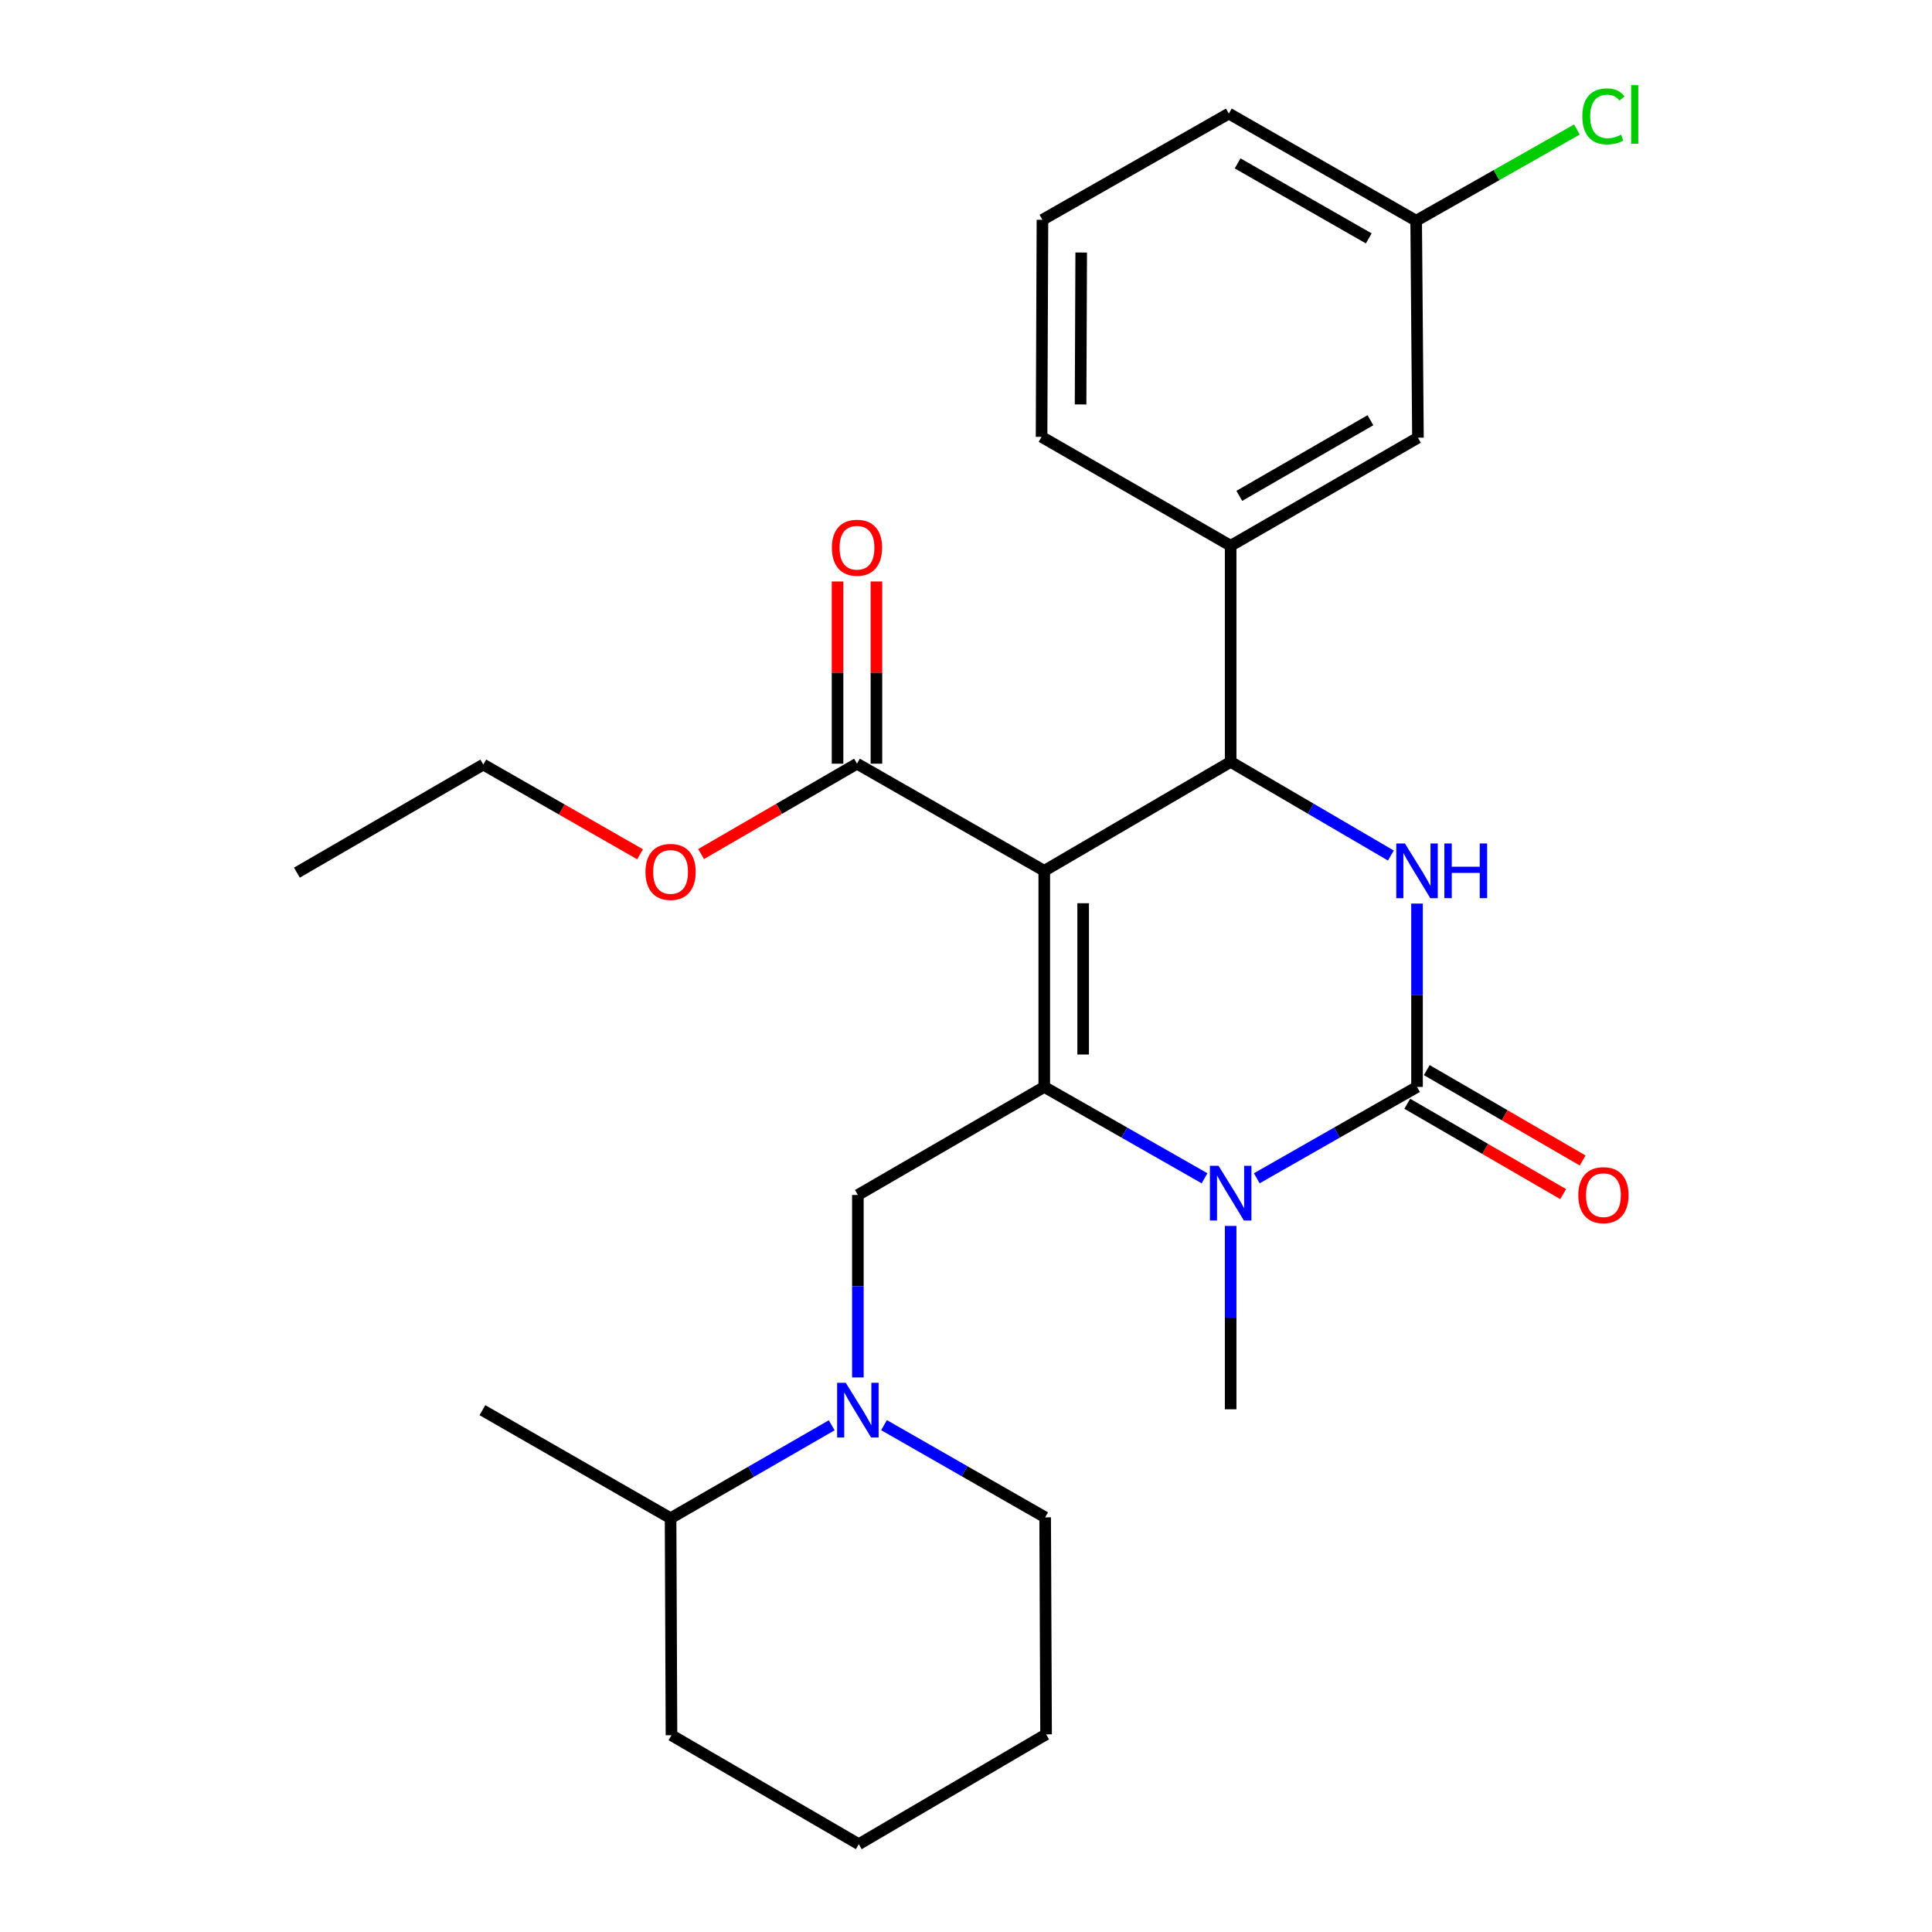 <?xml version='1.0' encoding='iso-8859-1'?>
<svg version='1.1' baseProfile='full'
              xmlns='http://www.w3.org/2000/svg'
                      xmlns:rdkit='http://www.rdkit.org/xml'
                      xmlns:xlink='http://www.w3.org/1999/xlink'
                  xml:space='preserve'
width='1000px' height='1000px' viewBox='0 0 1000 1000'>
<!-- END OF HEADER -->
<rect style='opacity:1.0;fill:#FFFFFF;stroke:none' width='1000' height='1000' x='0' y='0'> </rect>
<path class='bond-0' d='M 540.509,450.733 L 540.509,562.594' style='fill:none;fill-rule:evenodd;stroke:#000000;stroke-width:6px;stroke-linecap:butt;stroke-linejoin:miter;stroke-opacity:1' />
<path class='bond-0' d='M 560.636,467.512 L 560.636,545.815' style='fill:none;fill-rule:evenodd;stroke:#000000;stroke-width:6px;stroke-linecap:butt;stroke-linejoin:miter;stroke-opacity:1' />
<path class='bond-3' d='M 540.509,450.733 L 636.985,394.344' style='fill:none;fill-rule:evenodd;stroke:#000000;stroke-width:6px;stroke-linecap:butt;stroke-linejoin:miter;stroke-opacity:1' />
<path class='bond-7' d='M 540.509,450.733 L 443.575,395.283' style='fill:none;fill-rule:evenodd;stroke:#000000;stroke-width:6px;stroke-linecap:butt;stroke-linejoin:miter;stroke-opacity:1' />
<path class='bond-2' d='M 540.509,562.594 L 581.989,586.238' style='fill:none;fill-rule:evenodd;stroke:#000000;stroke-width:6px;stroke-linecap:butt;stroke-linejoin:miter;stroke-opacity:1' />
<path class='bond-2' d='M 581.989,586.238 L 623.468,609.882' style='fill:none;fill-rule:evenodd;stroke:#0000FF;stroke-width:6px;stroke-linecap:butt;stroke-linejoin:miter;stroke-opacity:1' />
<path class='bond-5' d='M 540.509,562.594 L 444.034,618.525' style='fill:none;fill-rule:evenodd;stroke:#000000;stroke-width:6px;stroke-linecap:butt;stroke-linejoin:miter;stroke-opacity:1' />
<path class='bond-1' d='M 733.449,562.594 L 733.449,515.142' style='fill:none;fill-rule:evenodd;stroke:#000000;stroke-width:6px;stroke-linecap:butt;stroke-linejoin:miter;stroke-opacity:1' />
<path class='bond-1' d='M 733.449,515.142 L 733.449,467.689' style='fill:none;fill-rule:evenodd;stroke:#0000FF;stroke-width:6px;stroke-linecap:butt;stroke-linejoin:miter;stroke-opacity:1' />
<path class='bond-9' d='M 728.402,571.301 L 768.745,594.69' style='fill:none;fill-rule:evenodd;stroke:#000000;stroke-width:6px;stroke-linecap:butt;stroke-linejoin:miter;stroke-opacity:1' />
<path class='bond-9' d='M 768.745,594.69 L 809.089,618.078' style='fill:none;fill-rule:evenodd;stroke:#FF0000;stroke-width:6px;stroke-linecap:butt;stroke-linejoin:miter;stroke-opacity:1' />
<path class='bond-9' d='M 738.496,553.888 L 778.84,577.277' style='fill:none;fill-rule:evenodd;stroke:#000000;stroke-width:6px;stroke-linecap:butt;stroke-linejoin:miter;stroke-opacity:1' />
<path class='bond-9' d='M 778.84,577.277 L 819.184,600.666' style='fill:none;fill-rule:evenodd;stroke:#FF0000;stroke-width:6px;stroke-linecap:butt;stroke-linejoin:miter;stroke-opacity:1' />
<path class='bond-27' d='M 733.449,562.594 L 691.975,586.238' style='fill:none;fill-rule:evenodd;stroke:#000000;stroke-width:6px;stroke-linecap:butt;stroke-linejoin:miter;stroke-opacity:1' />
<path class='bond-27' d='M 691.975,586.238 L 650.501,609.881' style='fill:none;fill-rule:evenodd;stroke:#0000FF;stroke-width:6px;stroke-linecap:butt;stroke-linejoin:miter;stroke-opacity:1' />
<path class='bond-13' d='M 636.985,634.542 L 636.985,681.995' style='fill:none;fill-rule:evenodd;stroke:#0000FF;stroke-width:6px;stroke-linecap:butt;stroke-linejoin:miter;stroke-opacity:1' />
<path class='bond-13' d='M 636.985,681.995 L 636.985,729.447' style='fill:none;fill-rule:evenodd;stroke:#000000;stroke-width:6px;stroke-linecap:butt;stroke-linejoin:miter;stroke-opacity:1' />
<path class='bond-4' d='M 636.985,394.344 L 678.45,418.583' style='fill:none;fill-rule:evenodd;stroke:#000000;stroke-width:6px;stroke-linecap:butt;stroke-linejoin:miter;stroke-opacity:1' />
<path class='bond-4' d='M 678.45,418.583 L 719.915,442.822' style='fill:none;fill-rule:evenodd;stroke:#0000FF;stroke-width:6px;stroke-linecap:butt;stroke-linejoin:miter;stroke-opacity:1' />
<path class='bond-8' d='M 636.985,394.344 L 636.985,282.482' style='fill:none;fill-rule:evenodd;stroke:#000000;stroke-width:6px;stroke-linecap:butt;stroke-linejoin:miter;stroke-opacity:1' />
<path class='bond-6' d='M 444.034,618.525 L 444.034,665.743' style='fill:none;fill-rule:evenodd;stroke:#000000;stroke-width:6px;stroke-linecap:butt;stroke-linejoin:miter;stroke-opacity:1' />
<path class='bond-6' d='M 444.034,665.743 L 444.034,712.961' style='fill:none;fill-rule:evenodd;stroke:#0000FF;stroke-width:6px;stroke-linecap:butt;stroke-linejoin:miter;stroke-opacity:1' />
<path class='bond-12' d='M 430.496,737.715 L 388.792,761.77' style='fill:none;fill-rule:evenodd;stroke:#0000FF;stroke-width:6px;stroke-linecap:butt;stroke-linejoin:miter;stroke-opacity:1' />
<path class='bond-12' d='M 388.792,761.77 L 347.089,785.825' style='fill:none;fill-rule:evenodd;stroke:#000000;stroke-width:6px;stroke-linecap:butt;stroke-linejoin:miter;stroke-opacity:1' />
<path class='bond-16' d='M 457.566,737.65 L 499.267,761.514' style='fill:none;fill-rule:evenodd;stroke:#0000FF;stroke-width:6px;stroke-linecap:butt;stroke-linejoin:miter;stroke-opacity:1' />
<path class='bond-16' d='M 499.267,761.514 L 540.968,785.378' style='fill:none;fill-rule:evenodd;stroke:#000000;stroke-width:6px;stroke-linecap:butt;stroke-linejoin:miter;stroke-opacity:1' />
<path class='bond-11' d='M 453.639,395.283 L 453.639,348.131' style='fill:none;fill-rule:evenodd;stroke:#000000;stroke-width:6px;stroke-linecap:butt;stroke-linejoin:miter;stroke-opacity:1' />
<path class='bond-11' d='M 453.639,348.131 L 453.639,300.978' style='fill:none;fill-rule:evenodd;stroke:#FF0000;stroke-width:6px;stroke-linecap:butt;stroke-linejoin:miter;stroke-opacity:1' />
<path class='bond-11' d='M 433.512,395.283 L 433.512,348.131' style='fill:none;fill-rule:evenodd;stroke:#000000;stroke-width:6px;stroke-linecap:butt;stroke-linejoin:miter;stroke-opacity:1' />
<path class='bond-11' d='M 433.512,348.131 L 433.512,300.978' style='fill:none;fill-rule:evenodd;stroke:#FF0000;stroke-width:6px;stroke-linecap:butt;stroke-linejoin:miter;stroke-opacity:1' />
<path class='bond-15' d='M 443.575,395.283 L 403.226,418.672' style='fill:none;fill-rule:evenodd;stroke:#000000;stroke-width:6px;stroke-linecap:butt;stroke-linejoin:miter;stroke-opacity:1' />
<path class='bond-15' d='M 403.226,418.672 L 362.877,442.062' style='fill:none;fill-rule:evenodd;stroke:#FF0000;stroke-width:6px;stroke-linecap:butt;stroke-linejoin:miter;stroke-opacity:1' />
<path class='bond-10' d='M 636.985,282.482 L 733.93,226.552' style='fill:none;fill-rule:evenodd;stroke:#000000;stroke-width:6px;stroke-linecap:butt;stroke-linejoin:miter;stroke-opacity:1' />
<path class='bond-10' d='M 641.468,256.659 L 709.33,217.508' style='fill:none;fill-rule:evenodd;stroke:#000000;stroke-width:6px;stroke-linecap:butt;stroke-linejoin:miter;stroke-opacity:1' />
<path class='bond-18' d='M 636.985,282.482 L 539.111,226.104' style='fill:none;fill-rule:evenodd;stroke:#000000;stroke-width:6px;stroke-linecap:butt;stroke-linejoin:miter;stroke-opacity:1' />
<path class='bond-14' d='M 733.93,226.552 L 733.002,114.243' style='fill:none;fill-rule:evenodd;stroke:#000000;stroke-width:6px;stroke-linecap:butt;stroke-linejoin:miter;stroke-opacity:1' />
<path class='bond-20' d='M 347.089,785.825 L 249.696,729.906' style='fill:none;fill-rule:evenodd;stroke:#000000;stroke-width:6px;stroke-linecap:butt;stroke-linejoin:miter;stroke-opacity:1' />
<path class='bond-22' d='M 347.089,785.825 L 347.558,898.156' style='fill:none;fill-rule:evenodd;stroke:#000000;stroke-width:6px;stroke-linecap:butt;stroke-linejoin:miter;stroke-opacity:1' />
<path class='bond-17' d='M 733.002,114.243 L 774.61,90.635' style='fill:none;fill-rule:evenodd;stroke:#000000;stroke-width:6px;stroke-linecap:butt;stroke-linejoin:miter;stroke-opacity:1' />
<path class='bond-17' d='M 774.61,90.635 L 816.218,67.028' style='fill:none;fill-rule:evenodd;stroke:#00CC00;stroke-width:6px;stroke-linecap:butt;stroke-linejoin:miter;stroke-opacity:1' />
<path class='bond-28' d='M 733.002,114.243 L 636.045,58.782' style='fill:none;fill-rule:evenodd;stroke:#000000;stroke-width:6px;stroke-linecap:butt;stroke-linejoin:miter;stroke-opacity:1' />
<path class='bond-28' d='M 708.465,123.394 L 640.595,84.572' style='fill:none;fill-rule:evenodd;stroke:#000000;stroke-width:6px;stroke-linecap:butt;stroke-linejoin:miter;stroke-opacity:1' />
<path class='bond-23' d='M 331.297,442.176 L 290.726,418.959' style='fill:none;fill-rule:evenodd;stroke:#FF0000;stroke-width:6px;stroke-linecap:butt;stroke-linejoin:miter;stroke-opacity:1' />
<path class='bond-23' d='M 290.726,418.959 L 250.155,395.742' style='fill:none;fill-rule:evenodd;stroke:#000000;stroke-width:6px;stroke-linecap:butt;stroke-linejoin:miter;stroke-opacity:1' />
<path class='bond-24' d='M 540.968,785.378 L 541.448,897.698' style='fill:none;fill-rule:evenodd;stroke:#000000;stroke-width:6px;stroke-linecap:butt;stroke-linejoin:miter;stroke-opacity:1' />
<path class='bond-19' d='M 539.111,226.104 L 539.57,113.773' style='fill:none;fill-rule:evenodd;stroke:#000000;stroke-width:6px;stroke-linecap:butt;stroke-linejoin:miter;stroke-opacity:1' />
<path class='bond-19' d='M 559.307,209.337 L 559.628,130.705' style='fill:none;fill-rule:evenodd;stroke:#000000;stroke-width:6px;stroke-linecap:butt;stroke-linejoin:miter;stroke-opacity:1' />
<path class='bond-21' d='M 539.57,113.773 L 636.045,58.782' style='fill:none;fill-rule:evenodd;stroke:#000000;stroke-width:6px;stroke-linecap:butt;stroke-linejoin:miter;stroke-opacity:1' />
<path class='bond-29' d='M 347.558,898.156 L 444.503,954.545' style='fill:none;fill-rule:evenodd;stroke:#000000;stroke-width:6px;stroke-linecap:butt;stroke-linejoin:miter;stroke-opacity:1' />
<path class='bond-25' d='M 250.155,395.742 L 153.679,451.672' style='fill:none;fill-rule:evenodd;stroke:#000000;stroke-width:6px;stroke-linecap:butt;stroke-linejoin:miter;stroke-opacity:1' />
<path class='bond-26' d='M 541.448,897.698 L 444.503,954.545' style='fill:none;fill-rule:evenodd;stroke:#000000;stroke-width:6px;stroke-linecap:butt;stroke-linejoin:miter;stroke-opacity:1' />
<path  class='atom-3' d='M 630.725 603.426
L 640.005 618.426
Q 640.925 619.906, 642.405 622.586
Q 643.885 625.266, 643.965 625.426
L 643.965 603.426
L 647.725 603.426
L 647.725 631.746
L 643.845 631.746
L 633.885 615.346
Q 632.725 613.426, 631.485 611.226
Q 630.285 609.026, 629.925 608.346
L 629.925 631.746
L 626.245 631.746
L 626.245 603.426
L 630.725 603.426
' fill='#0000FF'/>
<path  class='atom-5' d='M 727.189 436.573
L 736.469 451.573
Q 737.389 453.053, 738.869 455.733
Q 740.349 458.413, 740.429 458.573
L 740.429 436.573
L 744.189 436.573
L 744.189 464.893
L 740.309 464.893
L 730.349 448.493
Q 729.189 446.573, 727.949 444.373
Q 726.749 442.173, 726.389 441.493
L 726.389 464.893
L 722.709 464.893
L 722.709 436.573
L 727.189 436.573
' fill='#0000FF'/>
<path  class='atom-5' d='M 747.589 436.573
L 751.429 436.573
L 751.429 448.613
L 765.909 448.613
L 765.909 436.573
L 769.749 436.573
L 769.749 464.893
L 765.909 464.893
L 765.909 451.813
L 751.429 451.813
L 751.429 464.893
L 747.589 464.893
L 747.589 436.573
' fill='#0000FF'/>
<path  class='atom-7' d='M 437.774 715.746
L 447.054 730.746
Q 447.974 732.226, 449.454 734.906
Q 450.934 737.586, 451.014 737.746
L 451.014 715.746
L 454.774 715.746
L 454.774 744.066
L 450.894 744.066
L 440.934 727.666
Q 439.774 725.746, 438.534 723.546
Q 437.334 721.346, 436.974 720.666
L 436.974 744.066
L 433.294 744.066
L 433.294 715.746
L 437.774 715.746
' fill='#0000FF'/>
<path  class='atom-10' d='M 816.924 618.605
Q 816.924 611.805, 820.284 608.005
Q 823.644 604.205, 829.924 604.205
Q 836.204 604.205, 839.564 608.005
Q 842.924 611.805, 842.924 618.605
Q 842.924 625.485, 839.524 629.405
Q 836.124 633.285, 829.924 633.285
Q 823.684 633.285, 820.284 629.405
Q 816.924 625.525, 816.924 618.605
M 829.924 630.085
Q 834.244 630.085, 836.564 627.205
Q 838.924 624.285, 838.924 618.605
Q 838.924 613.045, 836.564 610.245
Q 834.244 607.405, 829.924 607.405
Q 825.604 607.405, 823.244 610.205
Q 820.924 613.005, 820.924 618.605
Q 820.924 624.325, 823.244 627.205
Q 825.604 630.085, 829.924 630.085
' fill='#FF0000'/>
<path  class='atom-12' d='M 430.575 283.502
Q 430.575 276.702, 433.935 272.902
Q 437.295 269.102, 443.575 269.102
Q 449.855 269.102, 453.215 272.902
Q 456.575 276.702, 456.575 283.502
Q 456.575 290.382, 453.175 294.302
Q 449.775 298.182, 443.575 298.182
Q 437.335 298.182, 433.935 294.302
Q 430.575 290.422, 430.575 283.502
M 443.575 294.982
Q 447.895 294.982, 450.215 292.102
Q 452.575 289.182, 452.575 283.502
Q 452.575 277.942, 450.215 275.142
Q 447.895 272.302, 443.575 272.302
Q 439.255 272.302, 436.895 275.102
Q 434.575 277.902, 434.575 283.502
Q 434.575 289.222, 436.895 292.102
Q 439.255 294.982, 443.575 294.982
' fill='#FF0000'/>
<path  class='atom-16' d='M 334.089 451.294
Q 334.089 444.494, 337.449 440.694
Q 340.809 436.894, 347.089 436.894
Q 353.369 436.894, 356.729 440.694
Q 360.089 444.494, 360.089 451.294
Q 360.089 458.174, 356.689 462.094
Q 353.289 465.974, 347.089 465.974
Q 340.849 465.974, 337.449 462.094
Q 334.089 458.214, 334.089 451.294
M 347.089 462.774
Q 351.409 462.774, 353.729 459.894
Q 356.089 456.974, 356.089 451.294
Q 356.089 445.734, 353.729 442.934
Q 351.409 440.094, 347.089 440.094
Q 342.769 440.094, 340.409 442.894
Q 338.089 445.694, 338.089 451.294
Q 338.089 457.014, 340.409 459.894
Q 342.769 462.774, 347.089 462.774
' fill='#FF0000'/>
<path  class='atom-18' d='M 819.004 60.231
Q 819.004 53.191, 822.284 49.511
Q 825.604 45.791, 831.884 45.791
Q 837.724 45.791, 840.844 49.911
L 838.204 52.072
Q 835.924 49.072, 831.884 49.072
Q 827.604 49.072, 825.324 51.952
Q 823.084 54.791, 823.084 60.231
Q 823.084 65.832, 825.404 68.712
Q 827.764 71.591, 832.324 71.591
Q 835.444 71.591, 839.084 69.712
L 840.204 72.712
Q 838.724 73.671, 836.484 74.231
Q 834.244 74.791, 831.764 74.791
Q 825.604 74.791, 822.284 71.031
Q 819.004 67.272, 819.004 60.231
' fill='#00CC00'/>
<path  class='atom-18' d='M 844.284 44.072
L 847.964 44.072
L 847.964 74.431
L 844.284 74.431
L 844.284 44.072
' fill='#00CC00'/>
</svg>
